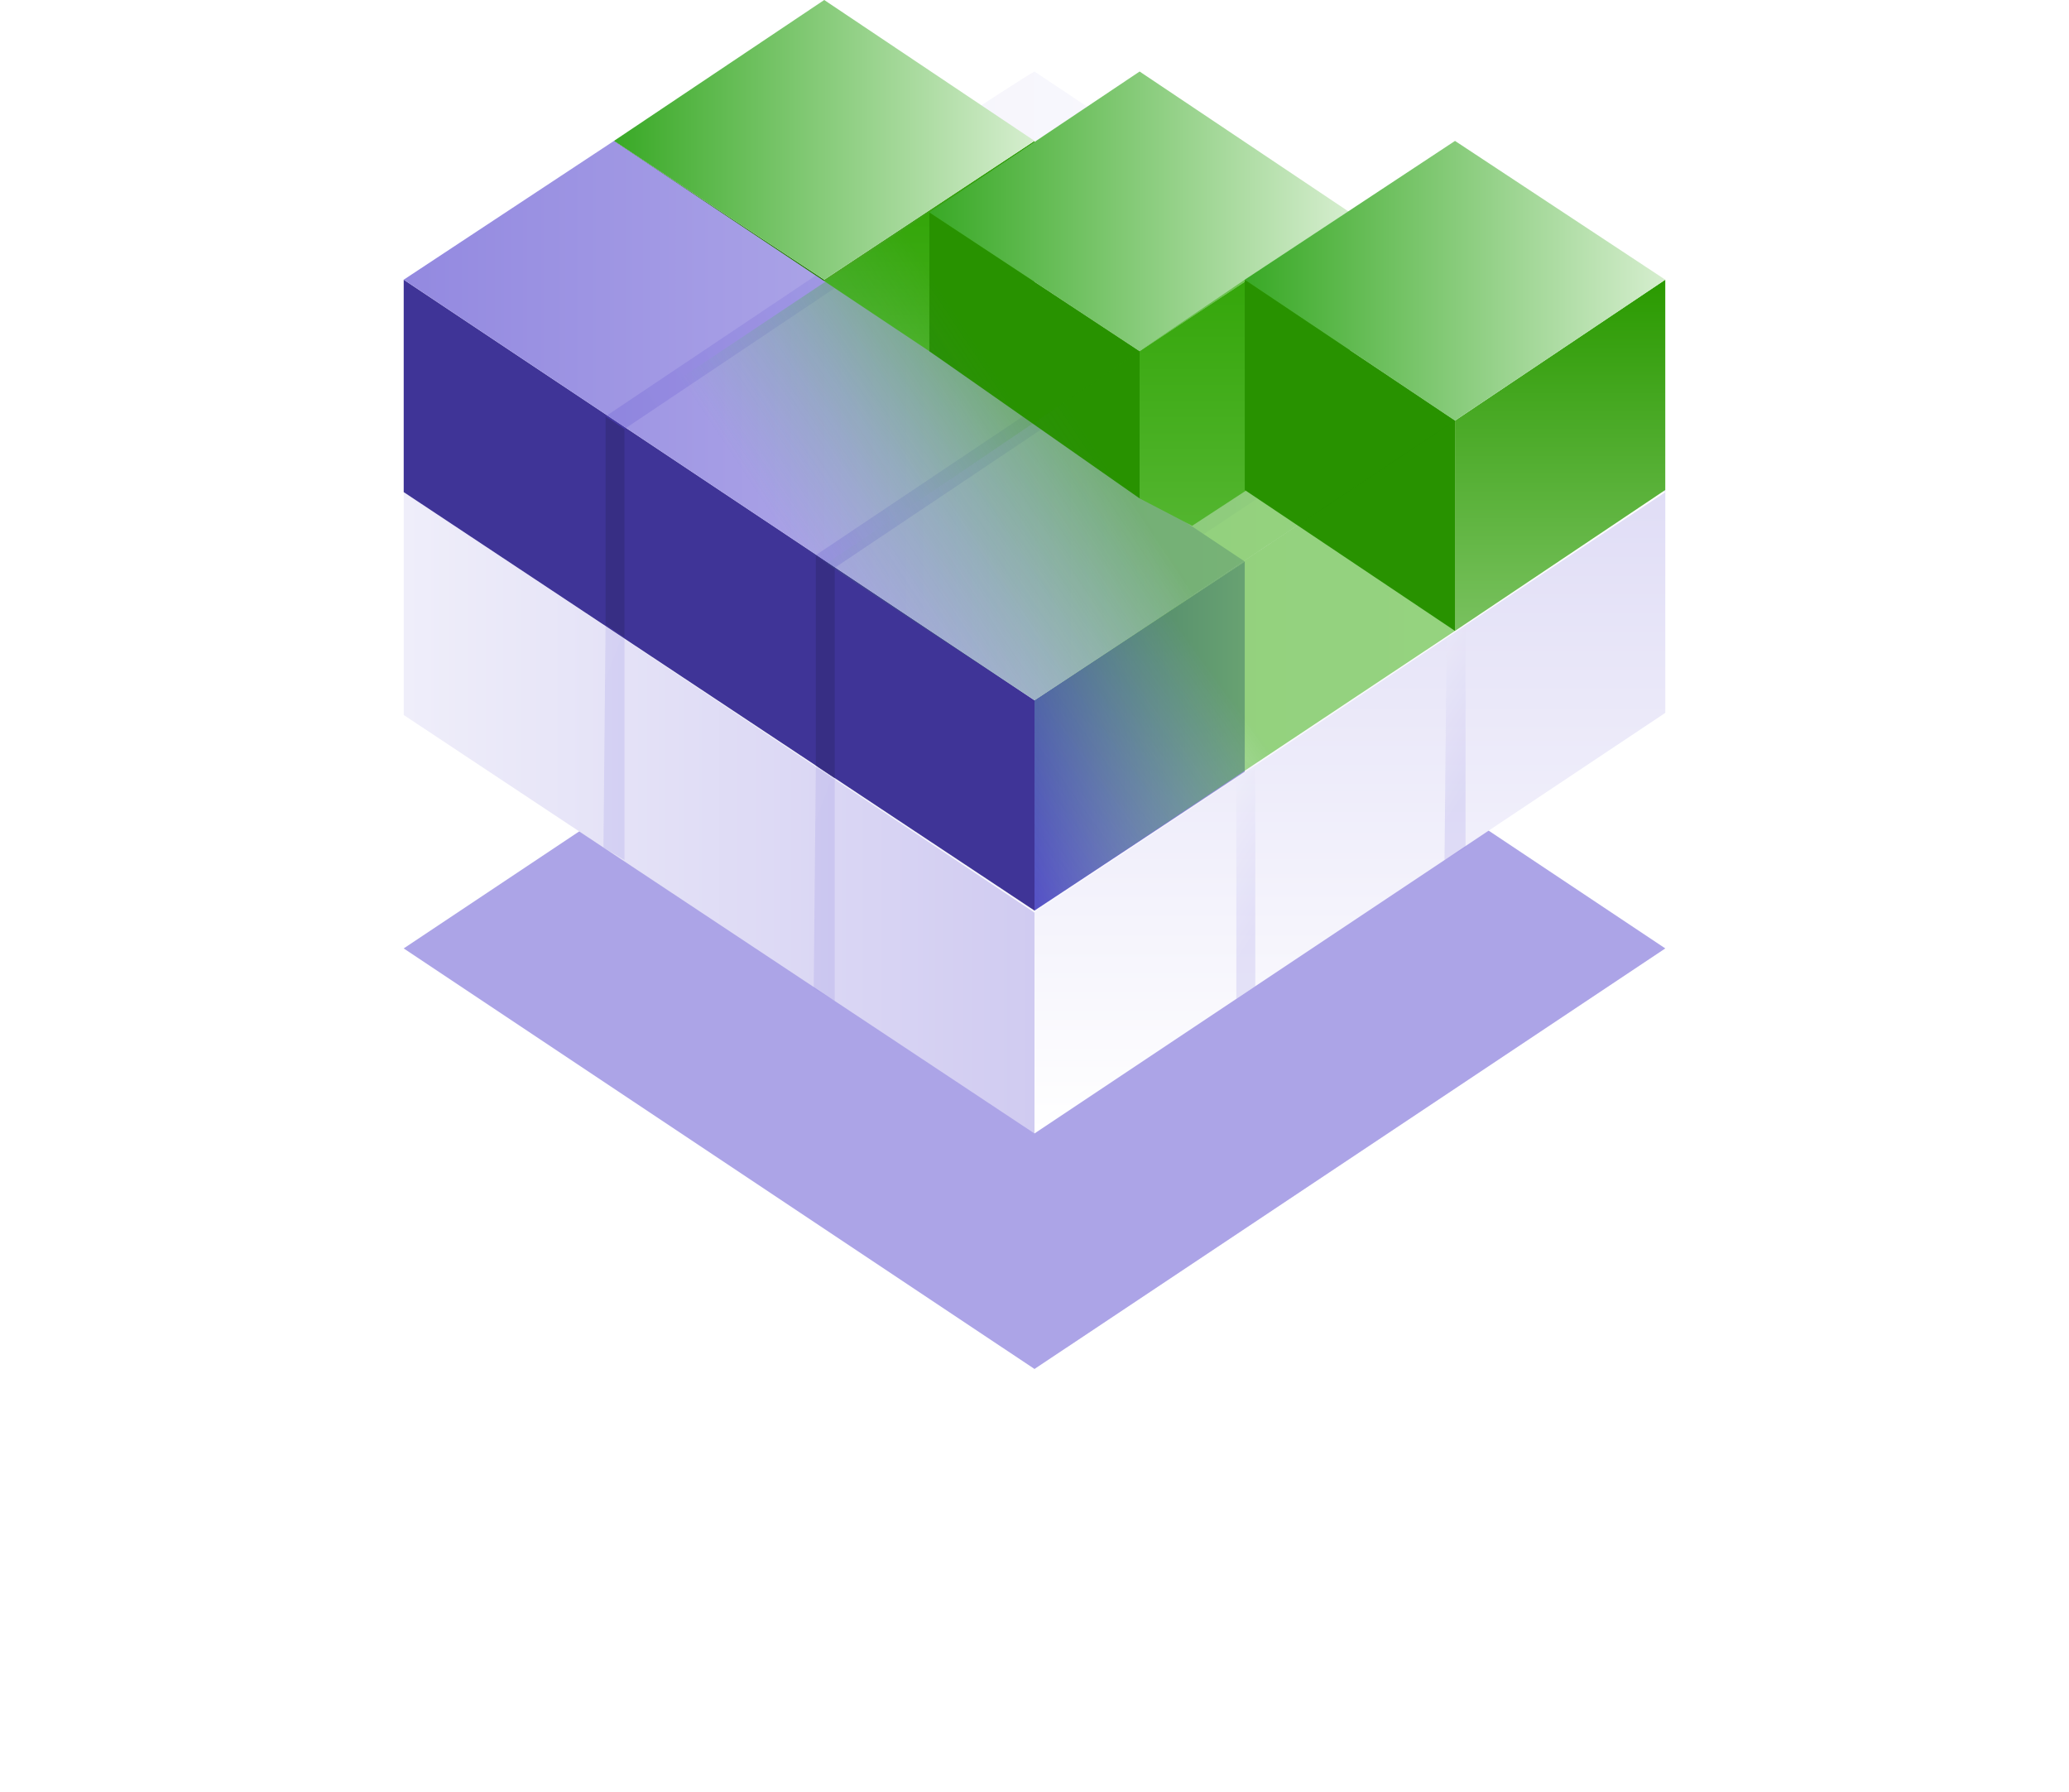 <svg width="82" height="71" viewBox="0 0 82 71" fill="none" xmlns="http://www.w3.org/2000/svg">
<g opacity="0.6" filter="url(#filter0_f)">
<path d="M41 54.249L66 37.583L41 20.916L16 37.583L41 54.249Z" fill="#7468D7"/>
</g>
<path d="M41 36.083V44.916L66 28.249V19.416L41 36.083Z" fill="url(#paint0_linear)"/>
<path d="M16 28.333V19.5L41 36.083V44.917L16 28.333Z" fill="url(#paint1_linear)"/>
<path d="M41 2.834C39.583 3.584 16 19.501 16 19.501L41 36.167L66 19.501L41 2.834Z" fill="url(#paint2_linear)"/>
<path opacity="0.2" d="M49 30.916L23.917 14.166L24.667 13.666L49.75 30.416L49 30.916Z" fill="url(#paint3_linear)"/>
<path opacity="0.2" d="M33.083 30.917L32.333 30.417L57.333 13.75L58.083 14.25L33.083 30.917Z" fill="url(#paint4_linear)"/>
<path opacity="0.2" d="M24.75 25.333L24 24.833L49 8.166L49.75 8.666L24.75 25.333Z" fill="url(#paint5_linear)"/>
<path opacity="0.2" d="M49.75 39.084L49 39.584V30.834L49.75 30.334V39.084Z" fill="url(#paint6_linear)"/>
<path opacity="0.2" d="M58.083 33.584L57.25 34.084L57.333 25.334L58.083 24.834V33.584Z" fill="url(#paint7_linear)"/>
<path opacity="0.2" d="M33.083 39.666L32.25 39.166L32.333 30.416L33.083 30.916V39.666Z" fill="url(#paint8_linear)"/>
<path opacity="0.2" d="M24.75 34.084L23.917 33.584L24 24.834L24.75 25.334V34.084Z" fill="url(#paint9_linear)"/>
<path d="M40.999 13.917V5.584L32.666 11.084V19.417L40.999 13.917Z" fill="url(#paint10_linear)"/>
<path d="M24.333 13.917V5.584L32.666 11.084V19.417L24.333 13.917Z" fill="#227B00"/>
<path d="M32.666 11.083L41 5.583L32.666 0L24.333 5.583L32.666 11.083Z" fill="url(#paint11_linear)"/>
<path d="M41 36.084V27.751L16 11.084V19.501L41 36.084Z" fill="#3F3497"/>
<path d="M41 27.75V36.083L49.333 30.583V22.25L41 27.75Z" fill="url(#paint12_linear)"/>
<path d="M16 11.084L24.333 5.584L49.333 22.251L41 27.751L16 11.084Z" fill="url(#paint13_linear)"/>
<path d="M24.75 25.25L24 24.75V16.5L24.75 17V25.25Z" fill="#372E84"/>
<path d="M33.083 30.833L32.333 30.333V22L33.083 22.5V30.833Z" fill="#372E84"/>
<path opacity="0.2" d="M33.083 22.499L32.333 21.999L40.666 16.416L41.416 16.916L33.083 22.499Z" fill="url(#paint14_linear)"/>
<path opacity="0.2" d="M24.75 16.999L24 16.499L32.333 10.916L33.083 11.416L24.75 16.999Z" fill="url(#paint15_linear)"/>
<path d="M53.499 16.751V8.418L45.166 13.918V19.751L47.249 20.835L53.499 16.751Z" fill="url(#paint16_linear)"/>
<path d="M36.833 13.918V8.418L45.166 13.918V19.751L36.833 13.918Z" fill="#227B00"/>
<path d="M45.166 13.917L53.5 8.417L45.166 2.834L36.833 8.417L45.166 13.917Z" fill="url(#paint17_linear)"/>
<path d="M65.999 19.417V11.084L57.666 16.667V25.001L65.999 19.417Z" fill="url(#paint18_linear)"/>
<path d="M49.333 19.417V11.084L57.666 16.667V25.001L49.333 19.417Z" fill="#227B00"/>
<path d="M57.666 16.667L66 11.084L57.666 5.584L49.333 11.084L57.666 16.667Z" fill="url(#paint19_linear)"/>
<path d="M57.667 16.666V24.999L41 36.083V27.749L57.667 16.666Z" fill="url(#paint20_linear)"/>
<path d="M49.333 11.084L57.667 16.667L41 27.751L32.75 22.334L49.333 11.084Z" fill="url(#paint21_linear)"/>
<path d="M36.833 8.416L45.166 13.916L32.75 22.333L24.333 16.749L36.833 8.416Z" fill="url(#paint22_linear)"/>
<defs>
<filter id="filter0_f" x="0" y="4.916" width="82" height="65.333" filterUnits="userSpaceOnUse" color-interpolation-filters="sRGB">
<feFlood flood-opacity="0" result="BackgroundImageFix"/>
<feBlend mode="normal" in="SourceGraphic" in2="BackgroundImageFix" result="shape"/>
<feGaussianBlur stdDeviation="8" result="effect1_foregroundBlur"/>
</filter>
<linearGradient id="paint0_linear" x1="53.503" y1="19.444" x2="53.503" y2="44.944" gradientUnits="userSpaceOnUse">
<stop stop-color="#E0DDF6"/>
<stop offset="0.999" stop-color="white"/>
</linearGradient>
<linearGradient id="paint1_linear" x1="41.006" y1="32.22" x2="16" y2="32.22" gradientUnits="userSpaceOnUse">
<stop stop-color="#D0CBF1"/>
<stop offset="0.999" stop-color="#EFEEFA"/>
</linearGradient>
<linearGradient id="paint2_linear" x1="16.006" y1="19.496" x2="66.006" y2="19.496" gradientUnits="userSpaceOnUse">
<stop stop-color="#EFEEFA"/>
<stop offset="0.999" stop-color="white"/>
</linearGradient>
<linearGradient id="paint3_linear" x1="23.889" y1="22.299" x2="49.716" y2="22.299" gradientUnits="userSpaceOnUse">
<stop stop-color="#9389E0"/>
<stop offset="0.999" stop-color="#EFEEFA"/>
</linearGradient>
<linearGradient id="paint4_linear" x1="32.297" y1="22.325" x2="58.048" y2="22.325" gradientUnits="userSpaceOnUse">
<stop stop-color="#9389E0"/>
<stop offset="0.999" stop-color="#EFEEFA"/>
</linearGradient>
<linearGradient id="paint5_linear" x1="23.998" y1="16.741" x2="49.749" y2="16.741" gradientUnits="userSpaceOnUse">
<stop stop-color="#9389E0"/>
<stop offset="0.999" stop-color="#EFEEFA"/>
</linearGradient>
<linearGradient id="paint6_linear" x1="50.514" y1="35.786" x2="47.145" y2="33.495" gradientUnits="userSpaceOnUse">
<stop stop-color="#9389E0"/>
<stop offset="0.999" stop-color="#EFEEFA"/>
</linearGradient>
<linearGradient id="paint7_linear" x1="58.848" y1="30.228" x2="55.473" y2="27.933" gradientUnits="userSpaceOnUse">
<stop stop-color="#9389E0"/>
<stop offset="0.999" stop-color="#EFEEFA"/>
</linearGradient>
<linearGradient id="paint8_linear" x1="31.62" y1="34.627" x2="14.737" y2="28.187" gradientUnits="userSpaceOnUse">
<stop stop-color="#9389E0"/>
<stop offset="0.999" stop-color="#EFEEFA"/>
</linearGradient>
<linearGradient id="paint9_linear" x1="23.282" y1="29.057" x2="6.308" y2="22.582" gradientUnits="userSpaceOnUse">
<stop stop-color="#9389E0"/>
<stop offset="0.999" stop-color="#EFEEFA"/>
</linearGradient>
<linearGradient id="paint10_linear" x1="36.839" y1="5.556" x2="36.839" y2="19.445" gradientUnits="userSpaceOnUse">
<stop stop-color="#2A9A00"/>
<stop offset="1" stop-color="#79C15F"/>
</linearGradient>
<linearGradient id="paint11_linear" x1="24.339" y1="5.556" x2="41.006" y2="5.556" gradientUnits="userSpaceOnUse">
<stop offset="0.002" stop-color="#39A926"/>
<stop offset="1" stop-color="#D6EECF"/>
</linearGradient>
<linearGradient id="paint12_linear" x1="41.006" y1="29.167" x2="49.34" y2="29.167" gradientUnits="userSpaceOnUse">
<stop stop-color="#5647CF"/>
<stop offset="0.999" stop-color="#A29AE4"/>
</linearGradient>
<linearGradient id="paint13_linear" x1="16.006" y1="16.667" x2="49.34" y2="16.667" gradientUnits="userSpaceOnUse">
<stop offset="0" stop-color="#9389E0"/>
<stop offset="0.999" stop-color="#C1BCED"/>
</linearGradient>
<linearGradient id="paint14_linear" x1="33.706" y1="21.473" x2="53.406" y2="9.085" gradientUnits="userSpaceOnUse">
<stop stop-color="#5647CF"/>
<stop offset="0.999" stop-color="#A29AE4"/>
</linearGradient>
<linearGradient id="paint15_linear" x1="25.373" y1="15.922" x2="45.08" y2="3.529" gradientUnits="userSpaceOnUse">
<stop stop-color="#5647CF"/>
<stop offset="0.999" stop-color="#A29AE4"/>
</linearGradient>
<linearGradient id="paint16_linear" x1="49.339" y1="8.385" x2="49.339" y2="20.867" gradientUnits="userSpaceOnUse">
<stop stop-color="#2A9A00"/>
<stop offset="1" stop-color="#79C15F"/>
</linearGradient>
<linearGradient id="paint17_linear" x1="36.839" y1="8.385" x2="53.506" y2="8.385" gradientUnits="userSpaceOnUse">
<stop offset="0.002" stop-color="#39A926"/>
<stop offset="1" stop-color="#D6EECF"/>
</linearGradient>
<linearGradient id="paint18_linear" x1="61.839" y1="11.112" x2="61.839" y2="25.001" gradientUnits="userSpaceOnUse">
<stop stop-color="#2A9A00"/>
<stop offset="1" stop-color="#79C15F"/>
</linearGradient>
<linearGradient id="paint19_linear" x1="49.339" y1="11.112" x2="66.006" y2="11.112" gradientUnits="userSpaceOnUse">
<stop offset="0.002" stop-color="#39A926"/>
<stop offset="1" stop-color="#D6EECF"/>
</linearGradient>
<linearGradient id="paint20_linear" x1="48.388" y1="27.075" x2="37.517" y2="34.919" gradientUnits="userSpaceOnUse">
<stop offset="0" stop-color="#2EA900" stop-opacity="0.5"/>
<stop offset="0.999" stop-color="#57C975" stop-opacity="0"/>
</linearGradient>
<linearGradient id="paint21_linear" x1="44.817" y1="19.683" x2="33.67" y2="27.114" gradientUnits="userSpaceOnUse">
<stop offset="0" stop-color="#2EA900" stop-opacity="0.5"/>
<stop offset="0.999" stop-color="#57C975" stop-opacity="0"/>
</linearGradient>
<linearGradient id="paint22_linear" x1="38.341" y1="12.993" x2="29.529" y2="18.868" gradientUnits="userSpaceOnUse">
<stop offset="0" stop-color="#2EA900" stop-opacity="0.5"/>
<stop offset="0.999" stop-color="#57C975" stop-opacity="0"/>
</linearGradient>
</defs>
</svg>
